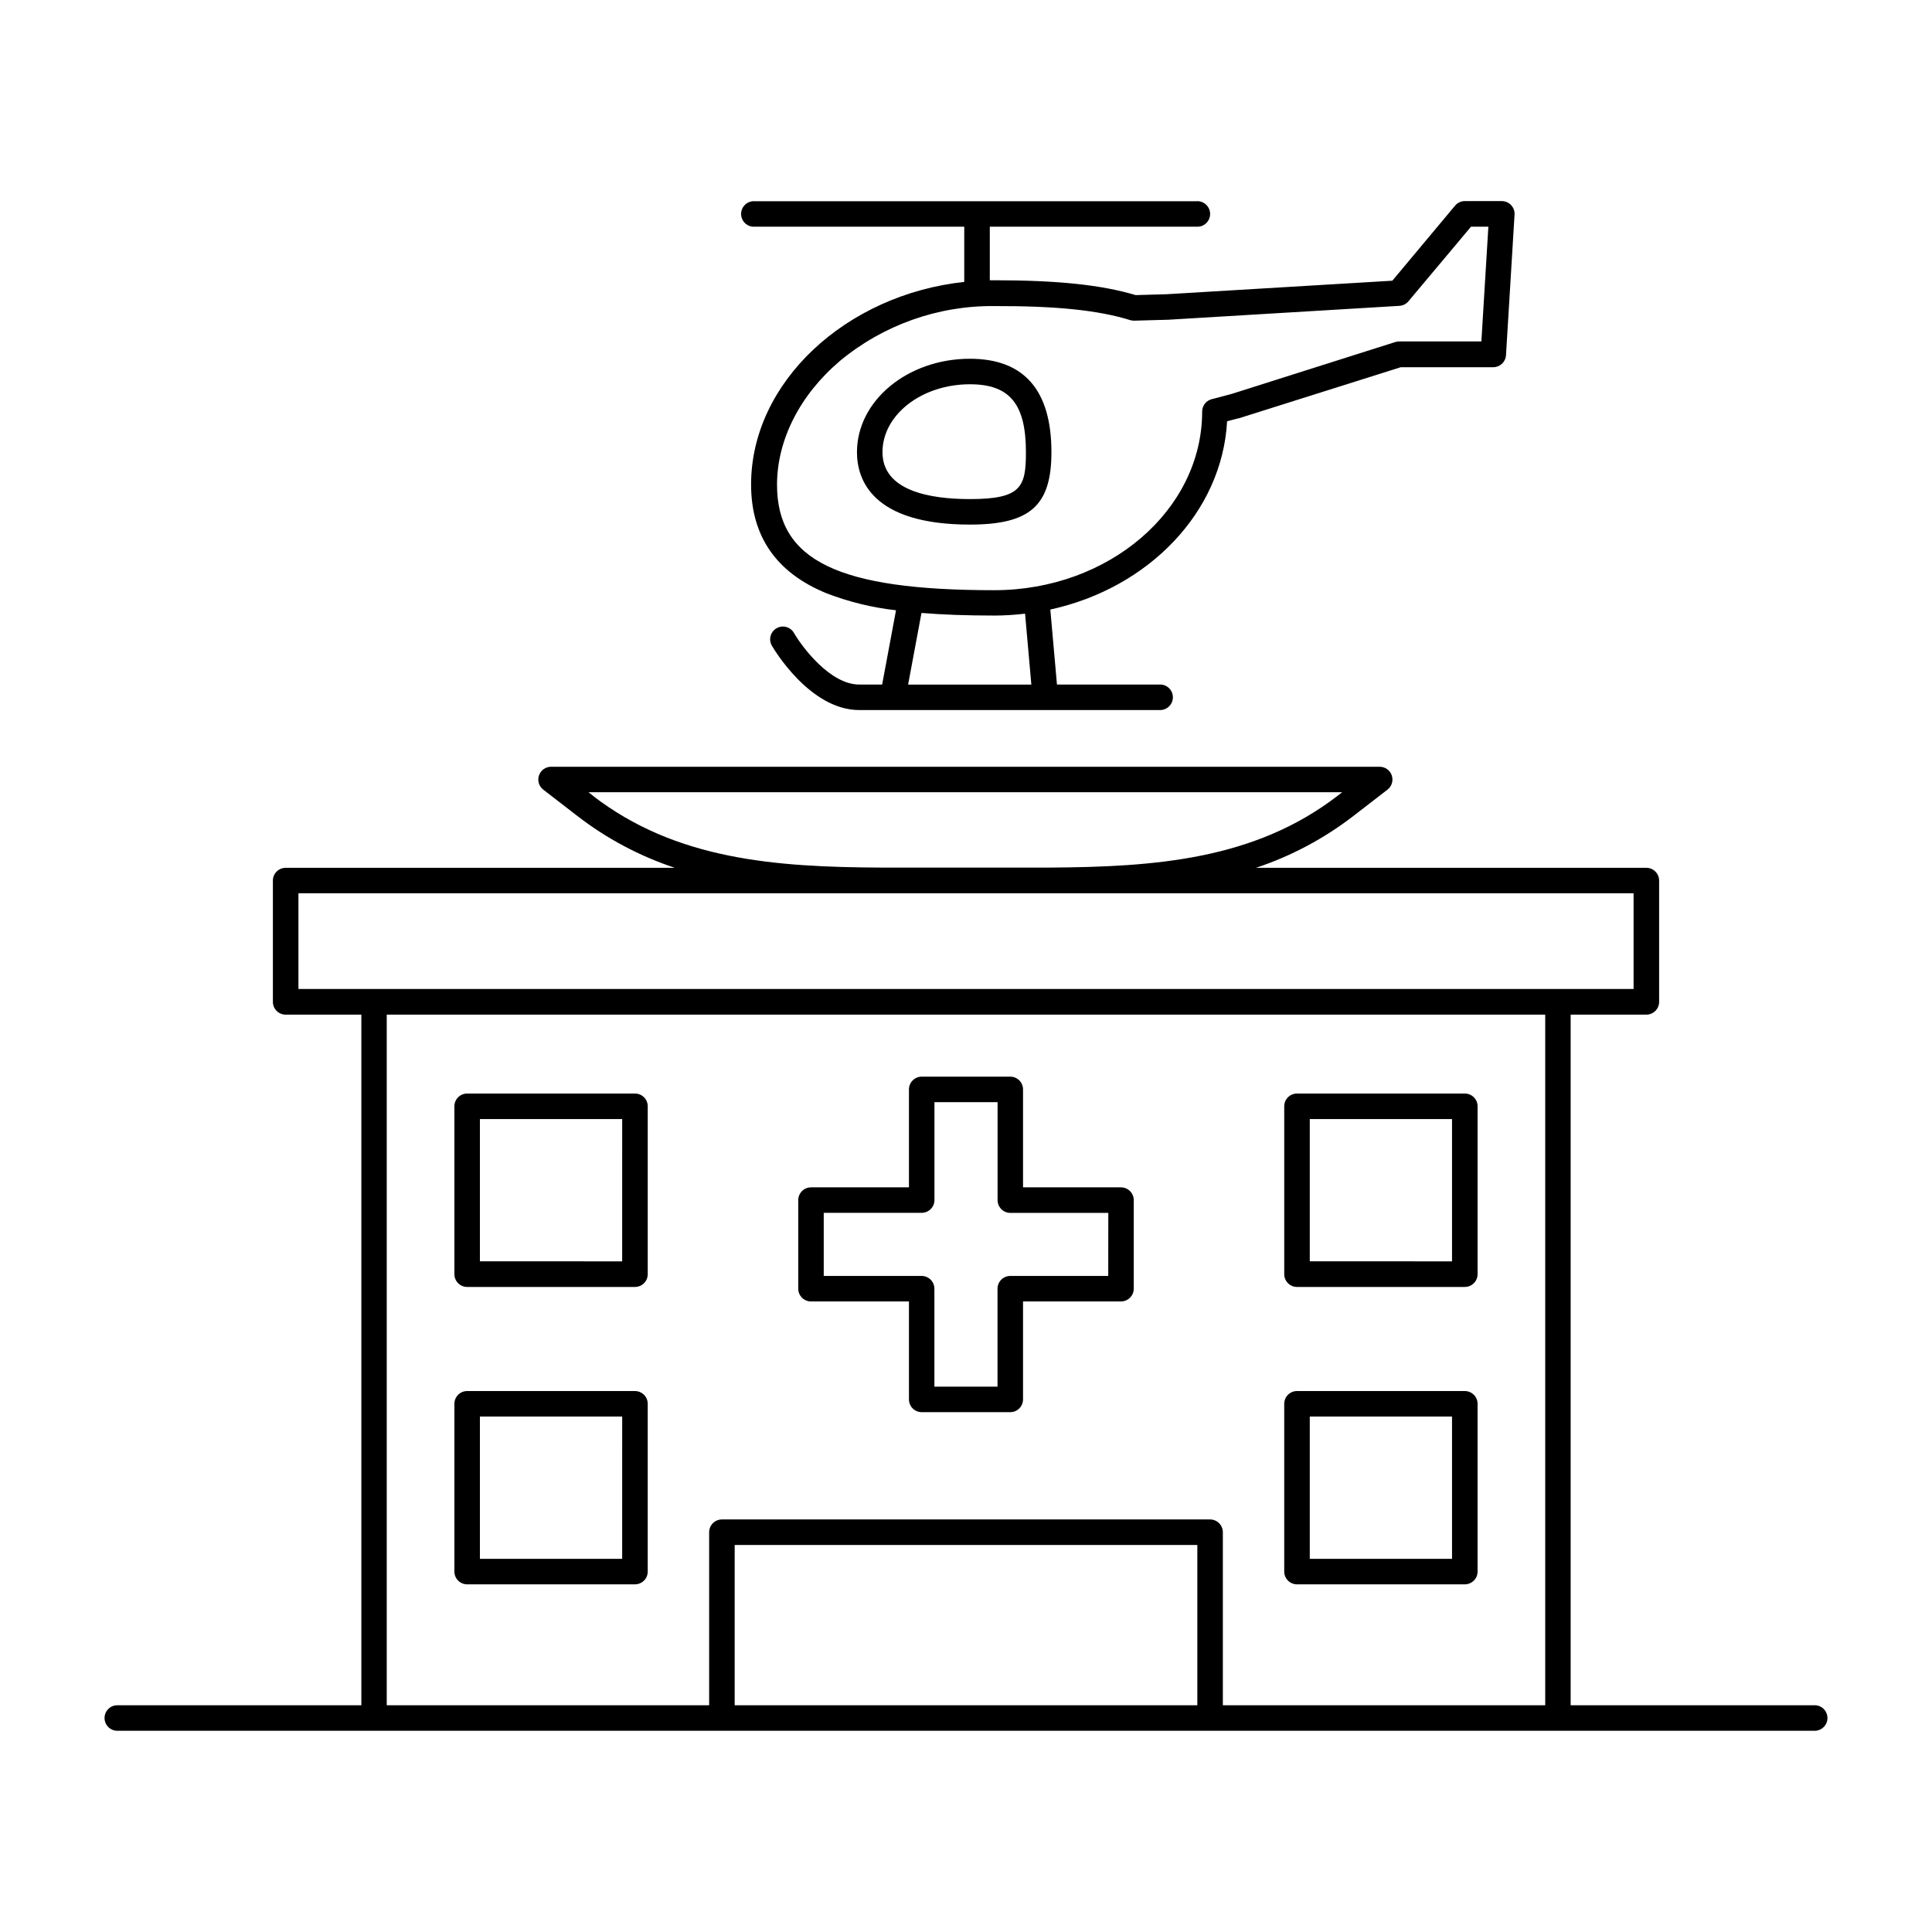 <?xml version="1.0" encoding="UTF-8"?>
<!-- Uploaded to: SVG Repo, www.svgrepo.com, Generator: SVG Repo Mixer Tools -->
<svg fill="#000000" width="800px" height="800px" version="1.1" viewBox="144 144 512 512" xmlns="http://www.w3.org/2000/svg">
 <g>
  <path d="m441.07 458.66h-25.957v-25.961c0-1.863-1.512-3.375-3.375-3.375h-23.48c-0.895 0-1.754 0.355-2.387 0.988-0.633 0.633-0.988 1.492-0.988 2.387v25.957l-25.957 0.004c-1.867 0-3.383 1.516-3.383 3.383v23.469c0 1.871 1.516 3.387 3.383 3.387h25.957v25.957c0 0.898 0.352 1.758 0.988 2.394 0.633 0.633 1.492 0.988 2.387 0.988h23.48c1.863-0.004 3.375-1.516 3.375-3.383v-25.957h25.957c0.898 0 1.758-0.359 2.394-0.992 0.633-0.637 0.992-1.496 0.992-2.394v-23.469c0-1.867-1.516-3.383-3.387-3.383zm-3.375 23.477h-25.957c-1.867 0-3.379 1.512-3.387 3.375v25.969h-16.727v-25.969c-0.004-1.863-1.52-3.375-3.387-3.375h-25.938v-16.727h25.957c0.898 0 1.762-0.359 2.394-0.992 0.637-0.637 0.992-1.496 0.992-2.394v-25.938h16.727v25.957c0 1.871 1.516 3.387 3.387 3.387h25.957z"/>
  <path d="m312.27 433.8h-44.465c-0.898-0.004-1.758 0.352-2.394 0.984-0.633 0.633-0.992 1.492-0.992 2.391v44.496c0 1.867 1.516 3.383 3.387 3.383h44.469-0.004c0.898 0 1.762-0.355 2.394-0.992 0.637-0.633 0.992-1.492 0.992-2.391v-44.496c0-0.898-0.359-1.758-0.992-2.391-0.637-0.633-1.496-0.988-2.394-0.984zm-3.387 44.469-37.703-0.004v-37.707h37.707z"/>
  <path d="m312.27 512.64h-44.465c-1.867 0-3.379 1.512-3.387 3.375v44.469c0 1.867 1.516 3.383 3.387 3.383h44.469-0.004c0.898 0 1.762-0.355 2.394-0.988 0.637-0.637 0.992-1.496 0.992-2.394v-44.469c-0.008-1.863-1.52-3.375-3.387-3.375zm-3.387 44.469h-37.703v-37.707h37.707z"/>
  <path d="m532.19 433.8h-44.469c-0.898-0.004-1.758 0.352-2.394 0.984-0.633 0.633-0.992 1.492-0.992 2.391v44.496c0 1.867 1.516 3.383 3.387 3.383h44.469c0.895 0 1.758-0.355 2.391-0.992 0.637-0.633 0.992-1.492 0.992-2.391v-44.496c0-0.898-0.355-1.758-0.992-2.391-0.633-0.633-1.496-0.988-2.391-0.984zm-3.387 44.469-37.699-0.004v-37.707h37.699z"/>
  <path d="m532.19 512.64h-44.469c-1.867 0-3.379 1.512-3.387 3.375v44.469c0 1.867 1.516 3.383 3.387 3.383h44.469c0.895 0 1.758-0.355 2.391-0.988 0.637-0.637 0.992-1.496 0.992-2.394v-44.469c-0.004-1.863-1.52-3.375-3.383-3.375zm-3.387 44.469h-37.699v-37.707h37.699z"/>
  <path d="m343.97 204.08h55.566v14.633c-31.332 3.367-56.492 26.566-56.492 53.695 0 13.719 6.711 23.398 19.957 28.801v0.004c5.93 2.289 12.133 3.809 18.449 4.516l-3.672 19.68h-6.09c-7.644 0-15.066-9.84-17.289-13.688-0.938-1.613-3.004-2.16-4.617-1.223-1.617 0.938-2.164 3.004-1.227 4.617 0.402 0.699 10.016 17.055 23.133 17.055h79.566c0.93 0.051 1.836-0.285 2.512-0.922 0.676-0.641 1.059-1.531 1.059-2.457 0-0.93-0.383-1.82-1.059-2.461-0.676-0.637-1.582-0.973-2.512-0.922h-27.148l-1.762-19.875c25.988-5.668 45.52-25.73 46.848-49.891l2.812-0.746h0.156l43.039-13.578 24.527-0.004c1.789 0 3.266-1.391 3.375-3.176l2.262-37.176h0.004c0.078-0.949-0.242-1.887-0.891-2.586-0.645-0.695-1.555-1.09-2.508-1.086h-9.781 0.004c-1 0-1.949 0.445-2.59 1.211l-16.621 19.887-59.789 3.582-8.234 0.234c-9.023-2.707-20.664-3.938-37.59-3.938h-1.062v-14.188h54.82c0.93 0.051 1.836-0.281 2.512-0.922 0.672-0.641 1.055-1.527 1.055-2.457s-0.383-1.816-1.055-2.457c-0.676-0.641-1.582-0.973-2.512-0.922h-117.16c-0.926-0.051-1.836 0.281-2.512 0.922-0.672 0.641-1.055 1.527-1.055 2.457s0.383 1.816 1.055 2.457c0.676 0.641 1.586 0.973 2.512 0.922zm73.348 121.35h-32.66l3.543-18.992c5.637 0.461 11.977 0.688 19.168 0.688v0.004c2.769-0.004 5.539-0.172 8.285-0.504zm26.184-96.598c0.355 0.113 0.73 0.16 1.102 0.148l8.855-0.246h0.109l61.305-3.68v-0.004c0.918-0.055 1.77-0.484 2.363-1.188l16.59-19.781h4.606l-1.852 30.406h-21.844c-0.336 0.008-0.668 0.059-0.984 0.16l-43.465 13.777-5.188 1.367 0.004-0.004c-1.488 0.391-2.519 1.734-2.519 3.269 0 26.117-24.727 47.352-55.105 47.352-41.426 0-57.562-7.871-57.562-27.945 0-11.867 6.07-23.824 16.66-32.797l-0.004-0.004c11.488-9.531 25.98-14.688 40.906-14.551 16.453-0.051 27.594 1.109 36.023 3.719z"/>
  <path d="m401.04 283.02c15.949 0 21.598-5.019 21.598-19.188 0-16.434-7.262-24.758-21.598-24.758-16.5 0-29.934 11.098-29.934 24.758 0 7.164 3.887 19.188 29.934 19.188zm0-37.184c10.539 0 14.84 5.215 14.84 17.996 0 9.199-1.211 12.43-14.84 12.43-10.566 0-23.172-2.156-23.172-12.43-0.004-9.93 10.398-17.996 23.172-17.996z"/>
  <path d="m624.73 595.91h-64.492v-183.02h20.062c0.898 0 1.758-0.359 2.394-0.992 0.633-0.637 0.992-1.496 0.992-2.394v-32.137c0-1.871-1.516-3.387-3.387-3.387h-103.46c9.336-3.102 18.086-7.758 25.867-13.773l8.992-6.945 0.004-0.004c1.145-0.887 1.598-2.402 1.129-3.773s-1.758-2.289-3.207-2.289h-219.59c-1.445 0.004-2.731 0.926-3.195 2.293-0.469 1.371-0.016 2.883 1.129 3.769l8.992 6.945 0.004 0.004c7.785 6.016 16.535 10.676 25.879 13.773h-103.14c-1.867 0-3.383 1.516-3.383 3.387v32.137c0 1.871 1.516 3.387 3.383 3.387h20.062v183.02h-64.488c-0.93-0.051-1.836 0.281-2.512 0.922-0.676 0.641-1.059 1.527-1.059 2.457 0 0.93 0.383 1.82 1.059 2.457 0.676 0.641 1.582 0.973 2.512 0.922h449.45c0.926 0.051 1.836-0.281 2.508-0.922 0.676-0.637 1.059-1.527 1.059-2.457 0-0.93-0.383-1.816-1.059-2.457-0.672-0.641-1.582-0.973-2.508-0.922zm-323.63-241.08-1.152-0.887h199.75l-1.141 0.887c-22.023 17.004-48.395 18.922-76.496 19.09h-44.43c-28.133-0.129-54.504-2.035-76.535-19.051zm-78.012 25.898h187.86 11.66 154.31v25.367h-353.83zm115.61 215.18v-42.469h122.61v42.469zm129.37 0v-45.855c0-1.867-1.516-3.383-3.387-3.383h-129.36c-1.871 0-3.387 1.516-3.387 3.383v45.855h-85.441v-183.02h307.01v183.02z"/>
 </g>
</svg>